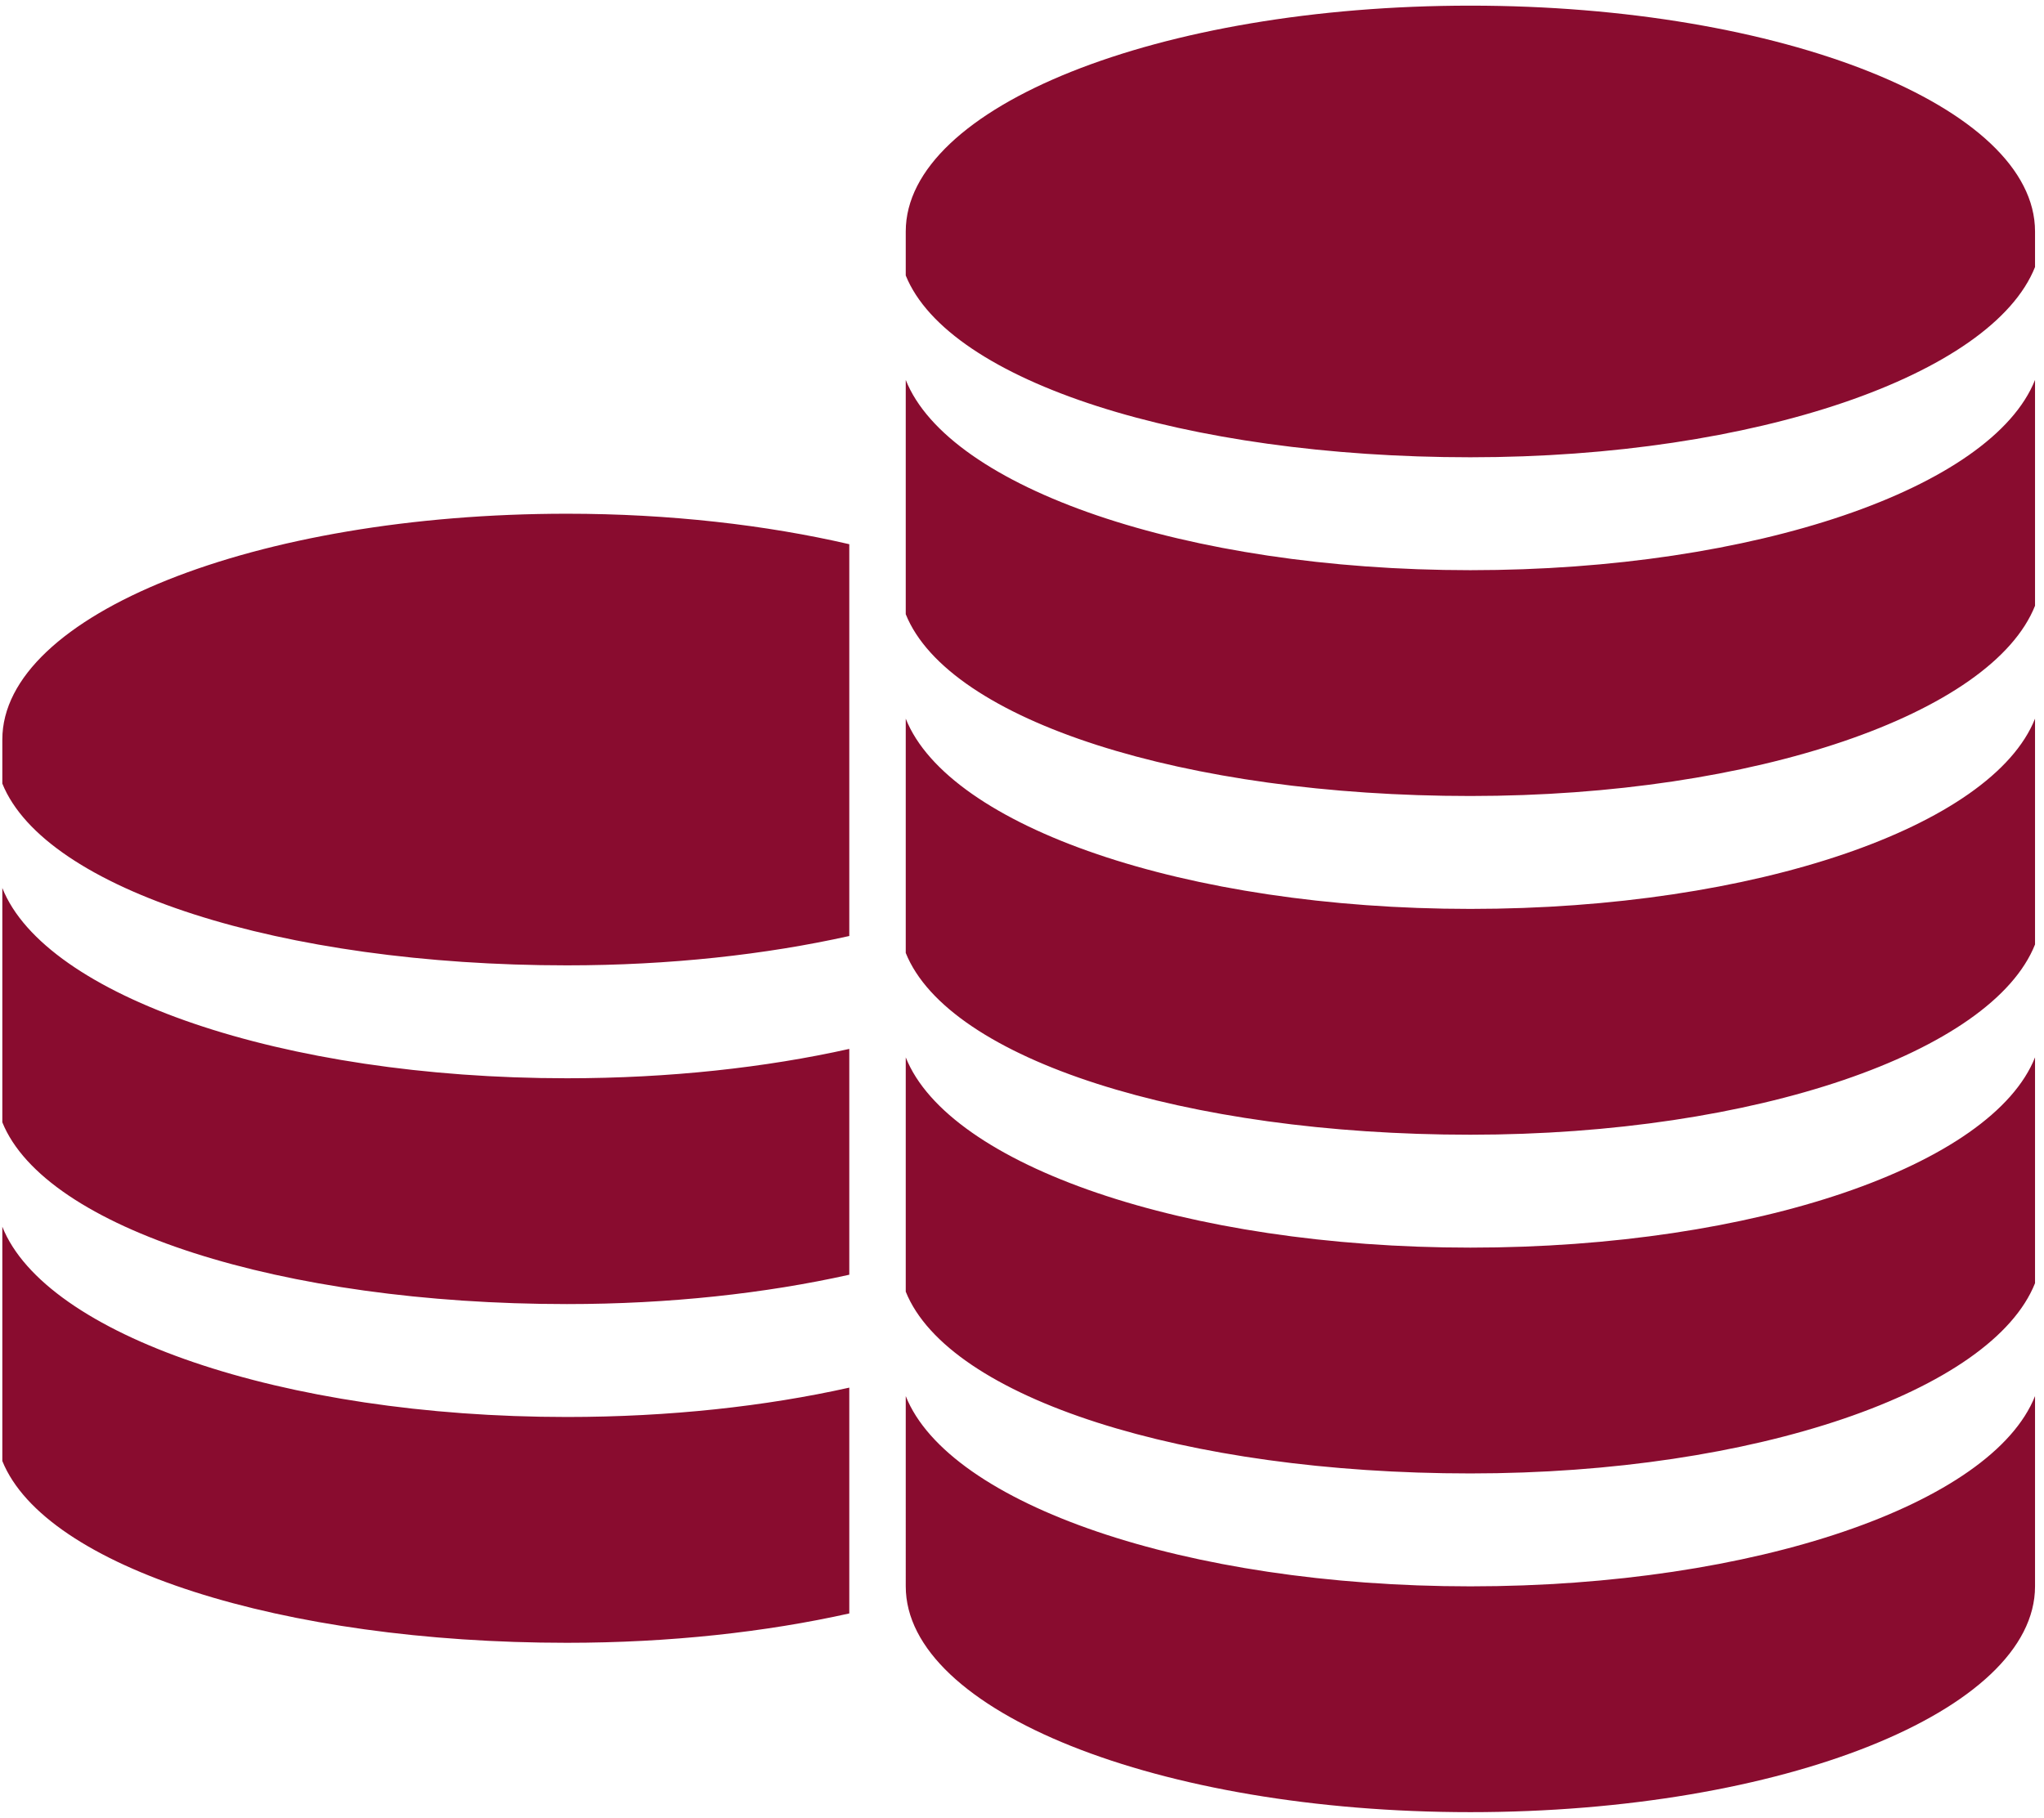 <svg xmlns="http://www.w3.org/2000/svg" xmlns:xlink="http://www.w3.org/1999/xlink" version="1.1" style="enable-background:new 0 0 362 322;" xml:space="preserve" width="362" height="322"><rect id="backgroundrect" width="100%" height="100%" x="0" y="0" fill="none" stroke="none"/>

<g class="currentLayer" style=""><title>Layer 1</title><g id="svg_1" class="selected" fill-opacity="1" fill="#890c2f">
	<path d="M100.412,171 c18.2,0 35.2,-1.9 50,-5.2 V96.4 c-14.7,-3.4 -31.8,-5.4 -50,-5.4 C45.212,91 0.412,108.9 0.412,131 v7.8 C8.012,157.6 49.912,171 100.412,171 M100.412,231 c18.2,0 35.2,-1.9 50,-5.2 v-40 c-14.8,3.3 -31.8,5.2 -50,5.2 c-50.5,0 -92.4,-14.6 -100,-33.7 v41.5 C8.012,217.6 49.912,231 100.412,231 M100.412,291 c18.2,0 35.2,-1.9 50,-5.2 v-40 c-14.8,3.3 -31.8,5.2 -50,5.2 c-50.5,0 -92.4,-14.6 -100,-33.7 v41.5 C8.012,277.6 49.912,291 100.412,291 M360.412,47.3 V41 c0,-22.1 -44.8,-40 -100,-40 c-55.2,0 -100,17.9 -100,40 v7.8 C168.012,67.6 209.912,81 260.412,81 S352.812,66.4 360.412,47.3 M360.412,107.3 v-40 c-7.6,19.1 -49.5,33.7 -100,33.7 s-92.4,-14.6 -100,-33.7 v41.5 c7.6,18.9 49.5,32.2 100,32.2 S352.812,126.4 360.412,107.3 M360.412,167.3 v-40 c-7.6,19.1 -49.5,33.7 -100,33.7 s-92.4,-14.6 -100,-33.7 v41.5 c7.6,18.9 49.5,32.2 100,32.2 S352.812,186.4 360.412,167.3 M360.412,227.3 v-40 c-7.6,19.1 -49.5,33.7 -100,33.7 s-92.4,-14.6 -100,-33.7 v41.5 c7.6,18.9 49.5,32.2 100,32.2 S352.812,246.4 360.412,227.3 M360.412,281 v-33.7 c-7.6,19.1 -49.5,33.7 -100,33.7 s-92.4,-14.6 -100,-33.7 V281 c0,22.1 44.8,40 100,40 C315.612,321 360.412,303.1 360.412,281 " id="svg_2" fill="#890c2f"/>
</g></g></svg>